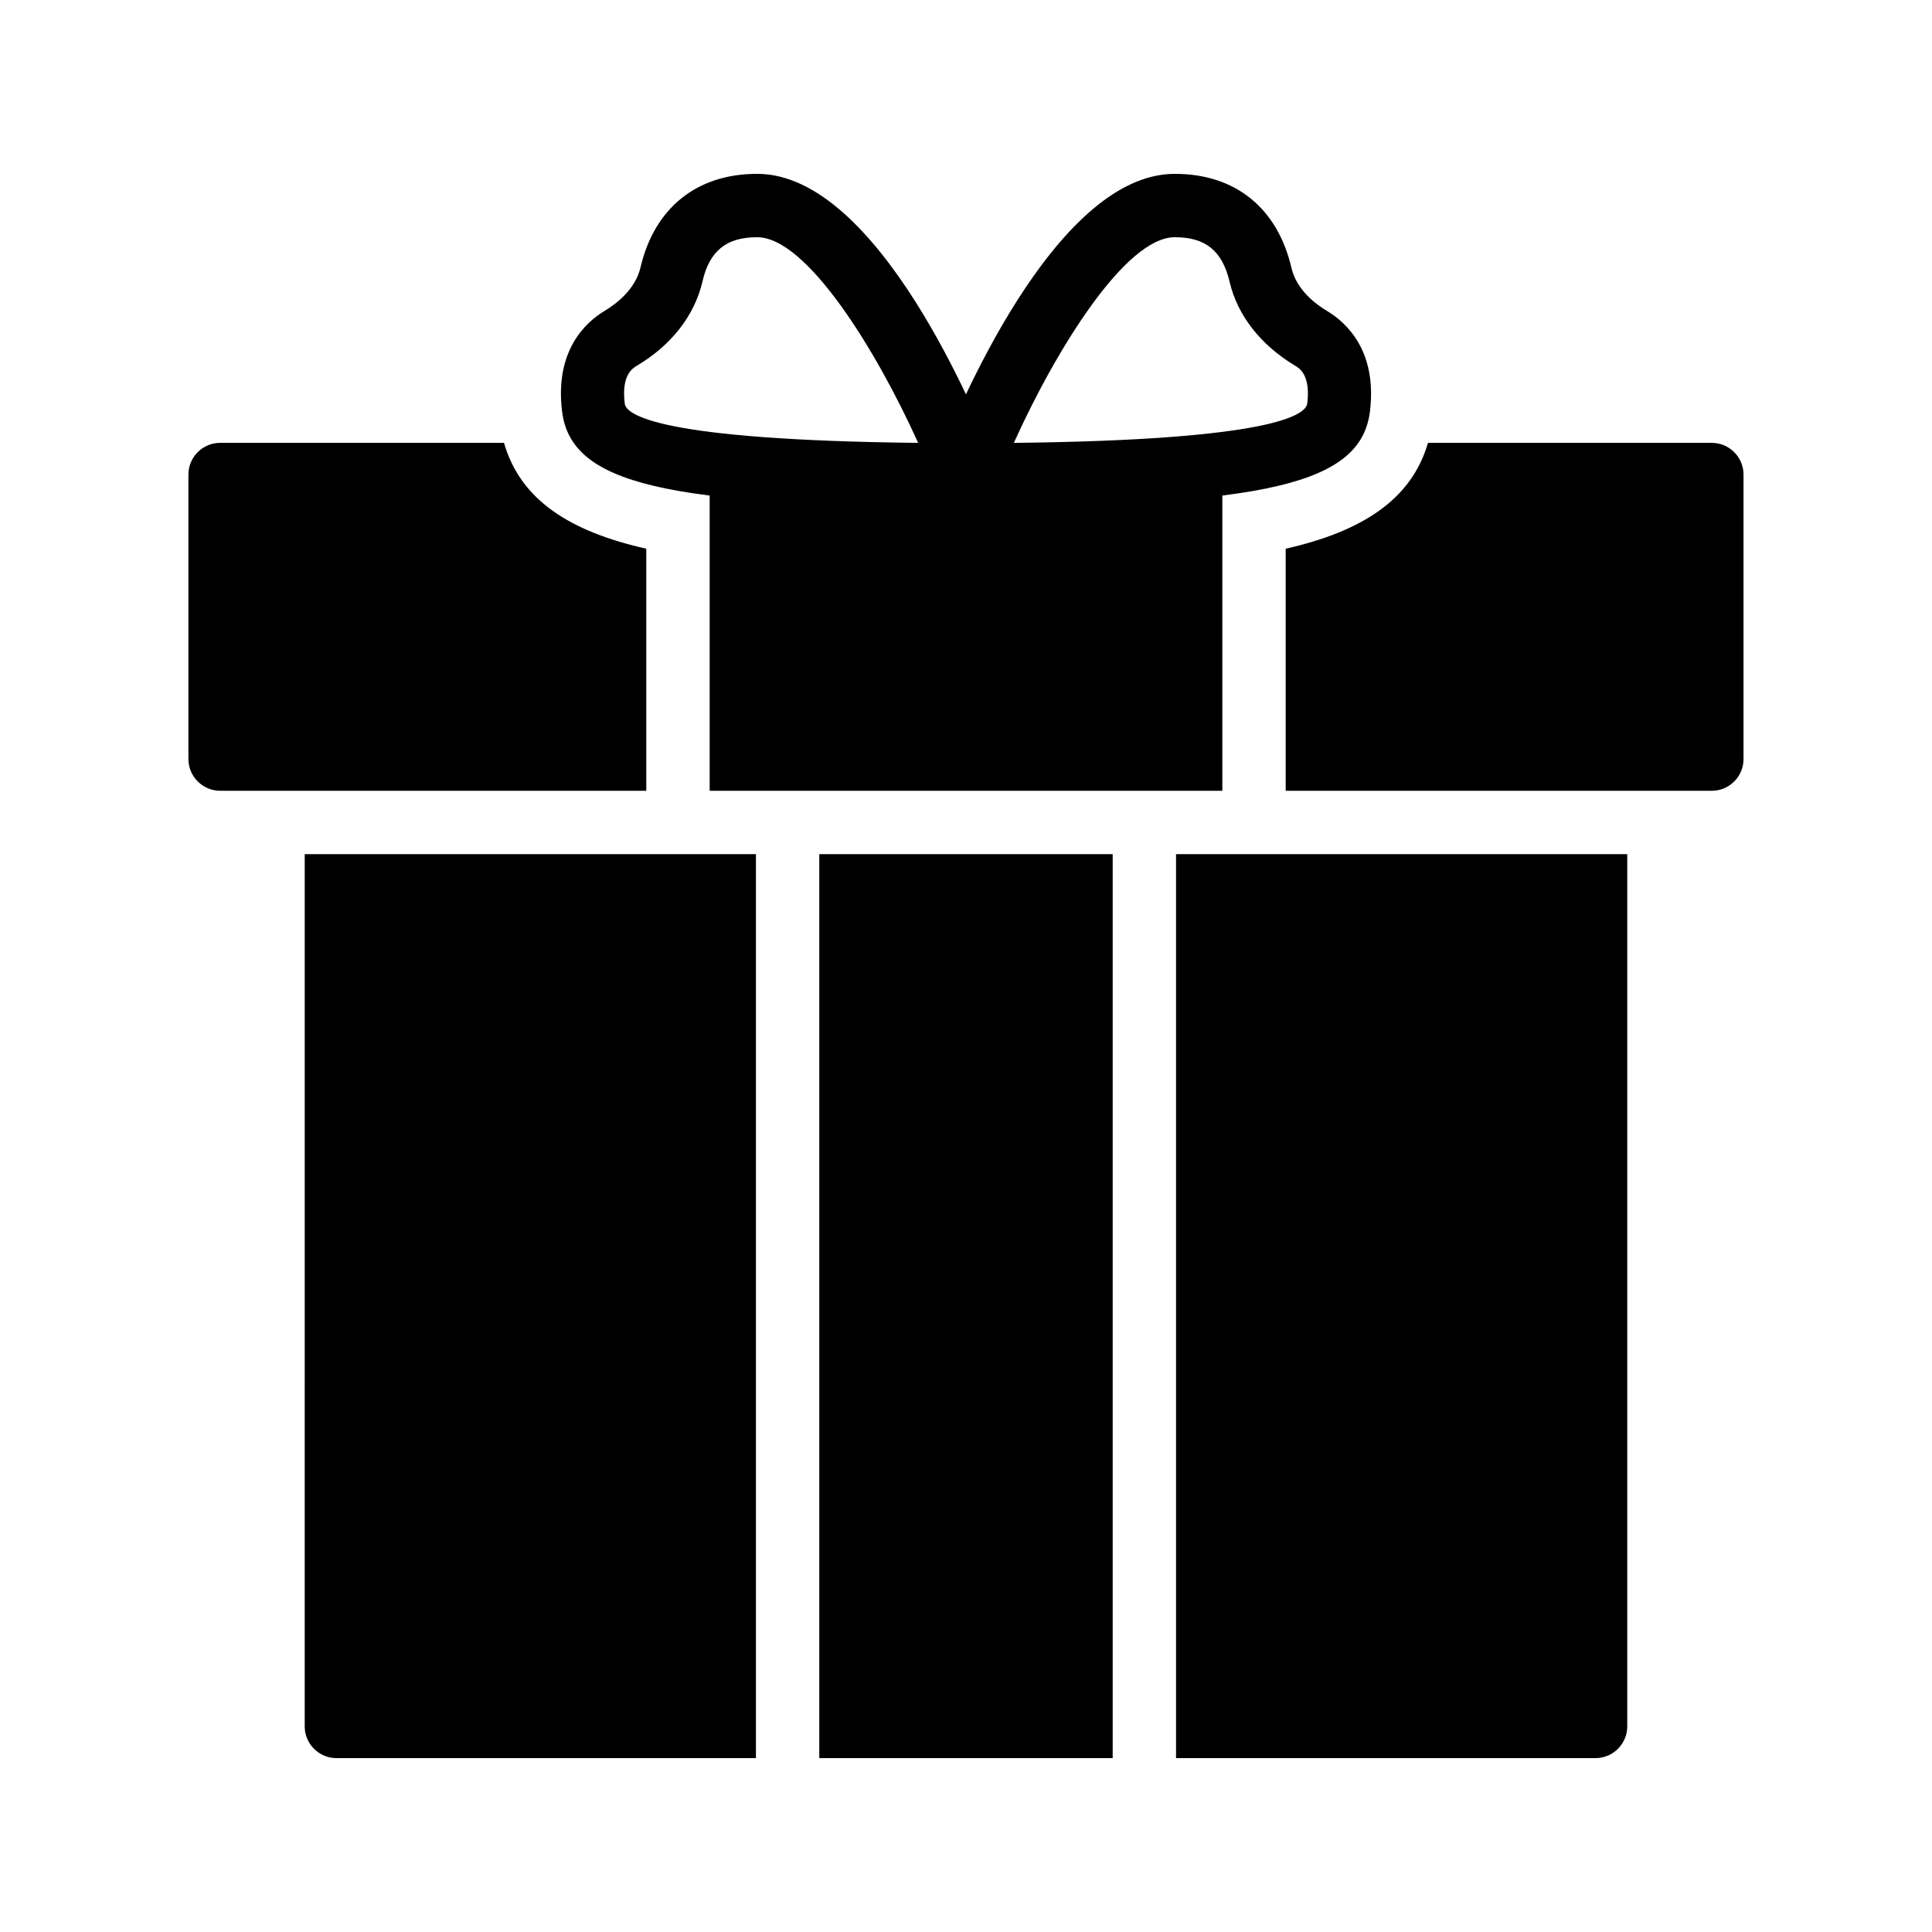 <?xml version="1.0" encoding="UTF-8"?>
<!-- Uploaded to: ICON Repo, www.svgrepo.com, Generator: ICON Repo Mixer Tools -->
<svg fill="#000000" width="800px" height="800px" version="1.1" viewBox="144 144 512 512" xmlns="http://www.w3.org/2000/svg">
 <g>
  <path d="m575.24 370.36v231.16c0 4.617-3.777 8.398-8.398 8.398l-111.18-0.004v-239.56z"/>
  <path d="m361.12 370.36h77.754v239.56h-77.754z"/>
  <path d="m344.33 370.36v239.56h-111.18c-4.617 0-8.398-3.777-8.398-8.398l0.004-231.16z"/>
  <path d="m332.07 261.37h135.86v92.195h-135.86z"/>
  <path d="m606.05 269.77v75.402c0 4.617-3.777 8.398-8.398 8.398l-112.93-0.004v-64.152c20.07-4.535 33.336-12.93 37.703-28.047h75.234c4.617 0.004 8.395 3.781 8.395 8.402z"/>
  <path d="m400 278.16c-2.769 0-5.375-1.344-6.969-3.609s-1.93-5.207-0.922-7.809c4.953-12.762 31.152-76.496 63.059-76.664h0.25c15.953 0 27.121 9.07 30.816 24.855 1.344 5.961 6.551 9.742 9.488 11.504 5.039 3.023 13.266 10.496 11.336 26.535-2.352 19.309-27.375 25.188-107.06 25.188zm55.418-71.289h-0.168c-12.93 0.082-31.234 29.391-42.57 54.496 68.855-0.754 77.336-7.473 77.754-10.41 0.922-7.559-2.016-9.32-3.273-10.078-9.07-5.457-15.199-13.266-17.297-22.168-1.934-8.23-6.387-11.84-14.445-11.84z"/>
  <path d="m315.27 289.41v64.152l-112.94-0.004c-4.617 0-8.398-3.777-8.398-8.398v-75.402c0-4.617 3.777-8.398 8.398-8.398h75.234c4.367 15.203 17.551 23.516 37.703 28.051z"/>
  <path d="m400 278.16c-79.77 0-104.79-5.879-107.06-25.273-1.93-16.039 6.297-23.512 11.336-26.535 2.938-1.762 8.145-5.625 9.488-11.586 3.691-15.621 14.859-24.688 30.812-24.688h0.25c31.824 0.168 58.105 63.898 63.059 76.664 1.008 2.602 0.672 5.457-0.922 7.809-1.594 2.352-4.195 3.609-6.965 3.609zm-55.422-71.289c-8.062 0-12.594 3.609-14.441 11.84-2.098 8.902-8.23 16.793-17.297 22.168-1.258 0.754-4.199 2.519-3.273 10.078 0.336 2.938 8.902 9.656 77.754 10.41-11.336-25.105-29.641-54.41-42.574-54.496h-0.168z"/>
 </g>
</svg>